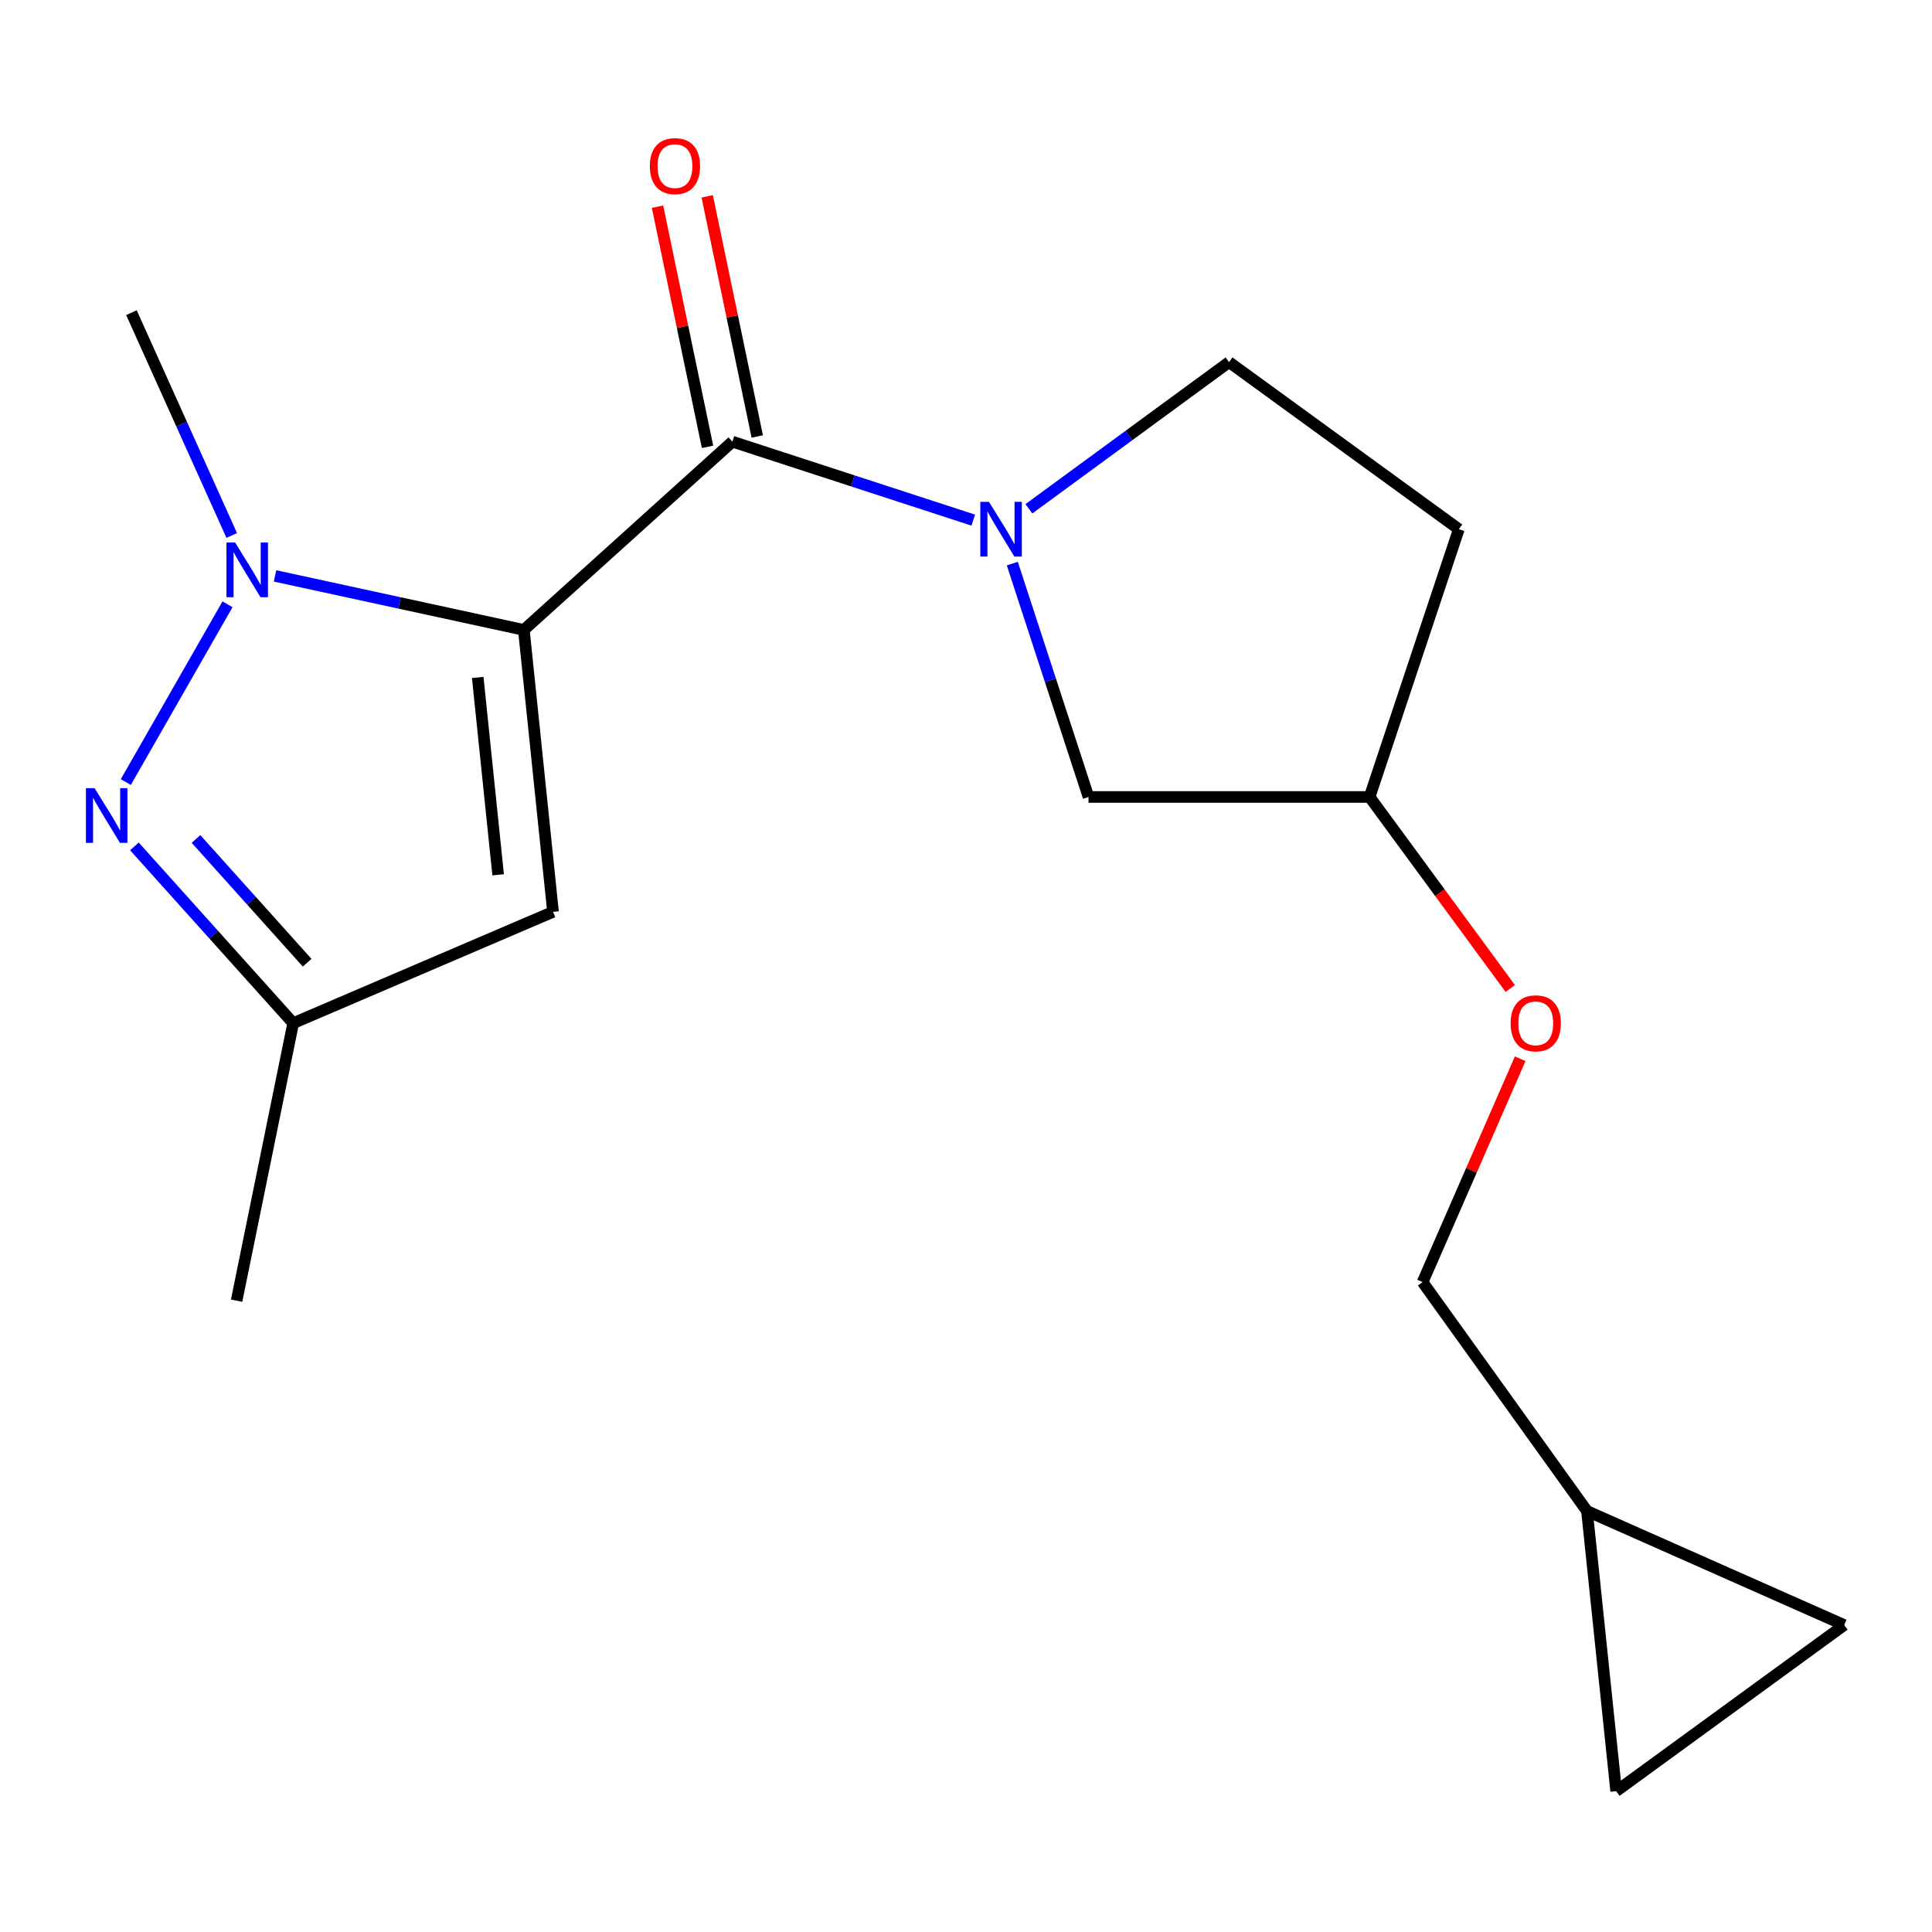 <?xml version='1.0' encoding='iso-8859-1'?>
<svg version='1.1' baseProfile='full'
              xmlns='http://www.w3.org/2000/svg'
                      xmlns:rdkit='http://www.rdkit.org/xml'
                      xmlns:xlink='http://www.w3.org/1999/xlink'
                  xml:space='preserve'
width='1000px' height='1000px' viewBox='0 0 1000 1000'>
<!-- END OF HEADER -->
<rect style='opacity:1.0;fill:#FFFFFF;stroke:none' width='1000' height='1000' x='0' y='0'> </rect>
<path class='bond-0' d='M 271.143,326.047 L 206.751,312.068' style='fill:none;fill-rule:evenodd;stroke:#000000;stroke-width:6px;stroke-linecap:butt;stroke-linejoin:miter;stroke-opacity:1' />
<path class='bond-0' d='M 206.751,312.068 L 142.359,298.089' style='fill:none;fill-rule:evenodd;stroke:#0000FF;stroke-width:6px;stroke-linecap:butt;stroke-linejoin:miter;stroke-opacity:1' />
<path class='bond-1' d='M 271.143,326.047 L 379.084,228.604' style='fill:none;fill-rule:evenodd;stroke:#000000;stroke-width:6px;stroke-linecap:butt;stroke-linejoin:miter;stroke-opacity:1' />
<path class='bond-4' d='M 271.143,326.047 L 286.24,471.978' style='fill:none;fill-rule:evenodd;stroke:#000000;stroke-width:6px;stroke-linecap:butt;stroke-linejoin:miter;stroke-opacity:1' />
<path class='bond-4' d='M 247.266,350.641 L 257.834,452.793' style='fill:none;fill-rule:evenodd;stroke:#000000;stroke-width:6px;stroke-linecap:butt;stroke-linejoin:miter;stroke-opacity:1' />
<path class='bond-3' d='M 117.76,312.785 L 65.12,404.795' style='fill:none;fill-rule:evenodd;stroke:#0000FF;stroke-width:6px;stroke-linecap:butt;stroke-linejoin:miter;stroke-opacity:1' />
<path class='bond-16' d='M 119.94,277.153 L 93.988,219.494' style='fill:none;fill-rule:evenodd;stroke:#0000FF;stroke-width:6px;stroke-linecap:butt;stroke-linejoin:miter;stroke-opacity:1' />
<path class='bond-16' d='M 93.988,219.494 L 68.036,161.836' style='fill:none;fill-rule:evenodd;stroke:#000000;stroke-width:6px;stroke-linecap:butt;stroke-linejoin:miter;stroke-opacity:1' />
<path class='bond-2' d='M 379.084,228.604 L 441.42,248.911' style='fill:none;fill-rule:evenodd;stroke:#000000;stroke-width:6px;stroke-linecap:butt;stroke-linejoin:miter;stroke-opacity:1' />
<path class='bond-2' d='M 441.42,248.911 L 503.756,269.219' style='fill:none;fill-rule:evenodd;stroke:#0000FF;stroke-width:6px;stroke-linecap:butt;stroke-linejoin:miter;stroke-opacity:1' />
<path class='bond-11' d='M 391.948,225.924 L 379.002,163.774' style='fill:none;fill-rule:evenodd;stroke:#000000;stroke-width:6px;stroke-linecap:butt;stroke-linejoin:miter;stroke-opacity:1' />
<path class='bond-11' d='M 379.002,163.774 L 366.055,101.623' style='fill:none;fill-rule:evenodd;stroke:#FF0000;stroke-width:6px;stroke-linecap:butt;stroke-linejoin:miter;stroke-opacity:1' />
<path class='bond-11' d='M 366.22,231.283 L 353.273,169.133' style='fill:none;fill-rule:evenodd;stroke:#000000;stroke-width:6px;stroke-linecap:butt;stroke-linejoin:miter;stroke-opacity:1' />
<path class='bond-11' d='M 353.273,169.133 L 340.327,106.983' style='fill:none;fill-rule:evenodd;stroke:#FF0000;stroke-width:6px;stroke-linecap:butt;stroke-linejoin:miter;stroke-opacity:1' />
<path class='bond-6' d='M 523.967,291.714 L 543.691,352.112' style='fill:none;fill-rule:evenodd;stroke:#0000FF;stroke-width:6px;stroke-linecap:butt;stroke-linejoin:miter;stroke-opacity:1' />
<path class='bond-6' d='M 543.691,352.112 L 563.414,412.511' style='fill:none;fill-rule:evenodd;stroke:#000000;stroke-width:6px;stroke-linecap:butt;stroke-linejoin:miter;stroke-opacity:1' />
<path class='bond-7' d='M 532.55,263.357 L 584.352,225.394' style='fill:none;fill-rule:evenodd;stroke:#0000FF;stroke-width:6px;stroke-linecap:butt;stroke-linejoin:miter;stroke-opacity:1' />
<path class='bond-7' d='M 584.352,225.394 L 636.154,187.43' style='fill:none;fill-rule:evenodd;stroke:#000000;stroke-width:6px;stroke-linecap:butt;stroke-linejoin:miter;stroke-opacity:1' />
<path class='bond-18' d='M 69.569,438.083 L 110.662,483.837' style='fill:none;fill-rule:evenodd;stroke:#0000FF;stroke-width:6px;stroke-linecap:butt;stroke-linejoin:miter;stroke-opacity:1' />
<path class='bond-18' d='M 110.662,483.837 L 151.755,529.592' style='fill:none;fill-rule:evenodd;stroke:#000000;stroke-width:6px;stroke-linecap:butt;stroke-linejoin:miter;stroke-opacity:1' />
<path class='bond-18' d='M 101.449,434.249 L 130.215,466.277' style='fill:none;fill-rule:evenodd;stroke:#0000FF;stroke-width:6px;stroke-linecap:butt;stroke-linejoin:miter;stroke-opacity:1' />
<path class='bond-18' d='M 130.215,466.277 L 158.98,498.305' style='fill:none;fill-rule:evenodd;stroke:#000000;stroke-width:6px;stroke-linecap:butt;stroke-linejoin:miter;stroke-opacity:1' />
<path class='bond-5' d='M 286.24,471.978 L 151.755,529.592' style='fill:none;fill-rule:evenodd;stroke:#000000;stroke-width:6px;stroke-linecap:butt;stroke-linejoin:miter;stroke-opacity:1' />
<path class='bond-17' d='M 151.755,529.592 L 122.467,673.231' style='fill:none;fill-rule:evenodd;stroke:#000000;stroke-width:6px;stroke-linecap:butt;stroke-linejoin:miter;stroke-opacity:1' />
<path class='bond-13' d='M 563.414,412.511 L 708.893,412.511' style='fill:none;fill-rule:evenodd;stroke:#000000;stroke-width:6px;stroke-linecap:butt;stroke-linejoin:miter;stroke-opacity:1' />
<path class='bond-12' d='M 636.154,187.43 L 755.089,273.909' style='fill:none;fill-rule:evenodd;stroke:#000000;stroke-width:6px;stroke-linecap:butt;stroke-linejoin:miter;stroke-opacity:1' />
<path class='bond-8' d='M 821.419,782.106 L 736.342,663.624' style='fill:none;fill-rule:evenodd;stroke:#000000;stroke-width:6px;stroke-linecap:butt;stroke-linejoin:miter;stroke-opacity:1' />
<path class='bond-9' d='M 821.419,782.106 L 836.53,927.118' style='fill:none;fill-rule:evenodd;stroke:#000000;stroke-width:6px;stroke-linecap:butt;stroke-linejoin:miter;stroke-opacity:1' />
<path class='bond-10' d='M 821.419,782.106 L 954.545,841.121' style='fill:none;fill-rule:evenodd;stroke:#000000;stroke-width:6px;stroke-linecap:butt;stroke-linejoin:miter;stroke-opacity:1' />
<path class='bond-20' d='M 836.53,927.118 L 954.545,841.121' style='fill:none;fill-rule:evenodd;stroke:#000000;stroke-width:6px;stroke-linecap:butt;stroke-linejoin:miter;stroke-opacity:1' />
<path class='bond-19' d='M 755.089,273.909 L 708.893,412.511' style='fill:none;fill-rule:evenodd;stroke:#000000;stroke-width:6px;stroke-linecap:butt;stroke-linejoin:miter;stroke-opacity:1' />
<path class='bond-14' d='M 708.893,412.511 L 745.299,462.075' style='fill:none;fill-rule:evenodd;stroke:#000000;stroke-width:6px;stroke-linecap:butt;stroke-linejoin:miter;stroke-opacity:1' />
<path class='bond-14' d='M 745.299,462.075 L 781.704,511.64' style='fill:none;fill-rule:evenodd;stroke:#FF0000;stroke-width:6px;stroke-linecap:butt;stroke-linejoin:miter;stroke-opacity:1' />
<path class='bond-15' d='M 786.845,548.008 L 761.593,605.816' style='fill:none;fill-rule:evenodd;stroke:#FF0000;stroke-width:6px;stroke-linecap:butt;stroke-linejoin:miter;stroke-opacity:1' />
<path class='bond-15' d='M 761.593,605.816 L 736.342,663.624' style='fill:none;fill-rule:evenodd;stroke:#000000;stroke-width:6px;stroke-linecap:butt;stroke-linejoin:miter;stroke-opacity:1' />
<path  class='atom-1' d='M 121.696 280.803
L 130.976 295.803
Q 131.896 297.283, 133.376 299.963
Q 134.856 302.643, 134.936 302.803
L 134.936 280.803
L 138.696 280.803
L 138.696 309.123
L 134.816 309.123
L 124.856 292.723
Q 123.696 290.803, 122.456 288.603
Q 121.256 286.403, 120.896 285.723
L 120.896 309.123
L 117.216 309.123
L 117.216 280.803
L 121.696 280.803
' fill='#0000FF'/>
<path  class='atom-3' d='M 511.893 259.749
L 521.173 274.749
Q 522.093 276.229, 523.573 278.909
Q 525.053 281.589, 525.133 281.749
L 525.133 259.749
L 528.893 259.749
L 528.893 288.069
L 525.013 288.069
L 515.053 271.669
Q 513.893 269.749, 512.653 267.549
Q 511.453 265.349, 511.093 264.669
L 511.093 288.069
L 507.413 288.069
L 507.413 259.749
L 511.893 259.749
' fill='#0000FF'/>
<path  class='atom-4' d='M 48.957 407.943
L 58.237 422.943
Q 59.157 424.423, 60.637 427.103
Q 62.117 429.783, 62.197 429.943
L 62.197 407.943
L 65.957 407.943
L 65.957 436.263
L 62.077 436.263
L 52.117 419.863
Q 50.957 417.943, 49.717 415.743
Q 48.517 413.543, 48.157 412.863
L 48.157 436.263
L 44.477 436.263
L 44.477 407.943
L 48.957 407.943
' fill='#0000FF'/>
<path  class='atom-12' d='M 336.357 85.979
Q 336.357 79.179, 339.717 75.379
Q 343.077 71.579, 349.357 71.579
Q 355.637 71.579, 358.997 75.379
Q 362.357 79.179, 362.357 85.979
Q 362.357 92.859, 358.957 96.779
Q 355.557 100.659, 349.357 100.659
Q 343.117 100.659, 339.717 96.779
Q 336.357 92.899, 336.357 85.979
M 349.357 97.459
Q 353.677 97.459, 355.997 94.579
Q 358.357 91.659, 358.357 85.979
Q 358.357 80.419, 355.997 77.619
Q 353.677 74.779, 349.357 74.779
Q 345.037 74.779, 342.677 77.579
Q 340.357 80.379, 340.357 85.979
Q 340.357 91.699, 342.677 94.579
Q 345.037 97.459, 349.357 97.459
' fill='#FF0000'/>
<path  class='atom-15' d='M 781.89 529.672
Q 781.89 522.872, 785.25 519.072
Q 788.61 515.272, 794.89 515.272
Q 801.17 515.272, 804.53 519.072
Q 807.89 522.872, 807.89 529.672
Q 807.89 536.552, 804.49 540.472
Q 801.09 544.352, 794.89 544.352
Q 788.65 544.352, 785.25 540.472
Q 781.89 536.592, 781.89 529.672
M 794.89 541.152
Q 799.21 541.152, 801.53 538.272
Q 803.89 535.352, 803.89 529.672
Q 803.89 524.112, 801.53 521.312
Q 799.21 518.472, 794.89 518.472
Q 790.57 518.472, 788.21 521.272
Q 785.89 524.072, 785.89 529.672
Q 785.89 535.392, 788.21 538.272
Q 790.57 541.152, 794.89 541.152
' fill='#FF0000'/>
</svg>
